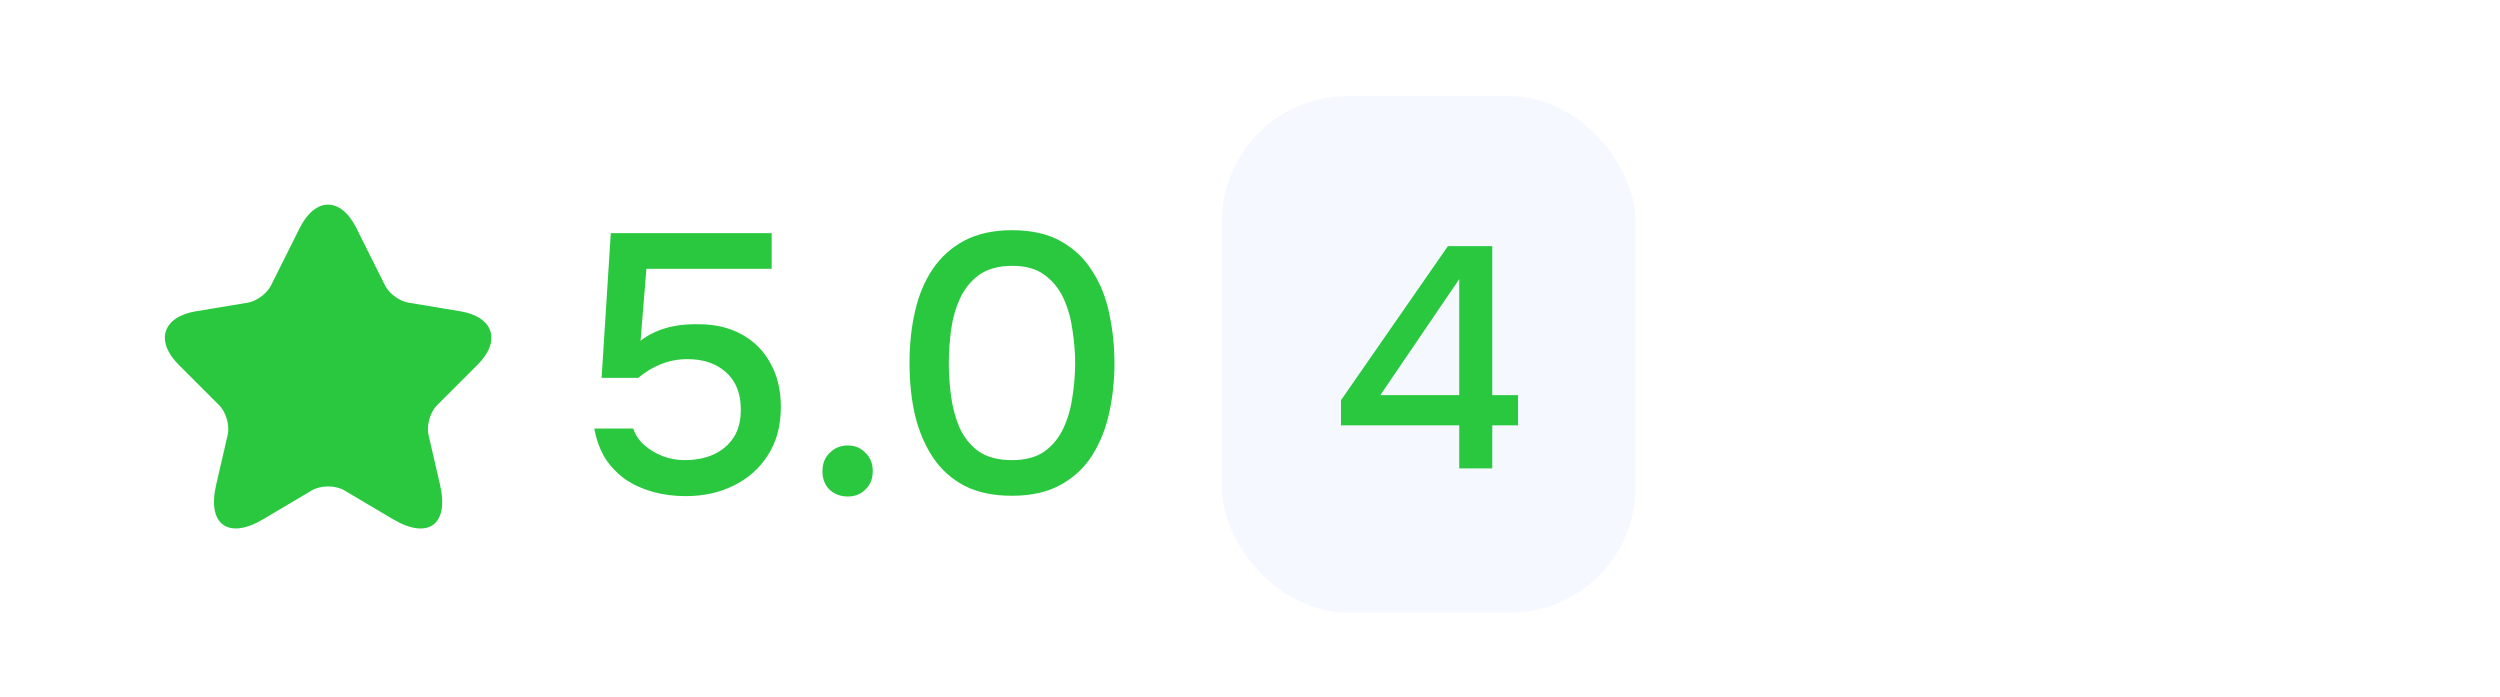 <svg width="208" height="58" viewBox="0 0 208 58" fill="none" xmlns="http://www.w3.org/2000/svg">
<rect width="208" height="58" fill="white"/>
<path d="M29.648 18.972L32.038 23.753C32.364 24.418 33.233 25.057 33.967 25.179L38.299 25.899C41.07 26.36 41.722 28.371 39.725 30.354L36.357 33.722C35.787 34.292 35.474 35.392 35.651 36.18L36.615 40.35C37.376 43.65 35.624 44.927 32.704 43.202L28.643 40.798C27.909 40.363 26.701 40.363 25.953 40.798L21.892 43.202C18.986 44.927 17.22 43.636 17.981 40.35L18.945 36.18C19.122 35.392 18.809 34.292 18.239 33.722L14.871 30.354C12.888 28.371 13.526 26.36 16.297 25.899L20.629 25.179C21.349 25.057 22.218 24.418 22.544 23.753L24.935 18.972C26.239 16.378 28.358 16.378 29.648 18.972Z" fill="#29C83F"/>
<path d="M57.052 41.278C56.115 41.278 55.229 41.166 54.394 40.942C53.558 40.718 52.794 40.382 52.102 39.934C51.429 39.465 50.859 38.884 50.39 38.192C49.942 37.479 49.626 36.633 49.443 35.655H52.682C52.866 36.185 53.171 36.643 53.599 37.03C54.047 37.417 54.557 37.723 55.127 37.947C55.718 38.171 56.319 38.283 56.93 38.283C57.847 38.283 58.651 38.13 59.344 37.825C60.057 37.499 60.617 37.03 61.025 36.419C61.432 35.808 61.636 35.024 61.636 34.066C61.636 32.742 61.229 31.713 60.414 30.98C59.599 30.246 58.529 29.88 57.205 29.88C56.41 29.88 55.667 30.022 54.974 30.307C54.302 30.572 53.681 30.949 53.11 31.438H50.054L50.818 19.398H64.203V22.362H53.782L53.294 28.352C53.864 27.904 54.546 27.557 55.341 27.313C56.156 27.068 57.083 26.956 58.122 26.977C59.507 26.977 60.709 27.262 61.728 27.832C62.767 28.403 63.561 29.207 64.111 30.246C64.682 31.265 64.967 32.467 64.967 33.852C64.967 35.421 64.611 36.755 63.898 37.855C63.205 38.956 62.258 39.801 61.056 40.392C59.874 40.983 58.539 41.278 57.052 41.278ZM70.535 41.309C69.924 41.309 69.415 41.115 69.007 40.728C68.62 40.341 68.427 39.832 68.427 39.2C68.427 38.569 68.63 38.059 69.038 37.672C69.445 37.265 69.944 37.061 70.535 37.061C71.126 37.061 71.615 37.265 72.002 37.672C72.409 38.059 72.613 38.569 72.613 39.2C72.613 39.832 72.409 40.341 72.002 40.728C71.615 41.115 71.126 41.309 70.535 41.309ZM84.197 41.248C82.649 41.248 81.335 40.972 80.255 40.422C79.175 39.852 78.299 39.068 77.627 38.069C76.955 37.051 76.456 35.879 76.13 34.555C75.824 33.211 75.671 31.764 75.671 30.216C75.671 28.667 75.824 27.231 76.13 25.907C76.435 24.562 76.924 23.391 77.597 22.393C78.289 21.374 79.175 20.579 80.255 20.009C81.355 19.439 82.669 19.153 84.197 19.153C85.827 19.153 87.182 19.459 88.261 20.07C89.362 20.681 90.238 21.517 90.89 22.576C91.562 23.615 92.031 24.797 92.295 26.121C92.581 27.445 92.723 28.81 92.723 30.216C92.723 31.622 92.581 32.986 92.295 34.311C92.01 35.635 91.541 36.816 90.89 37.855C90.238 38.895 89.362 39.72 88.261 40.331C87.161 40.942 85.807 41.248 84.197 41.248ZM84.197 38.283C85.318 38.283 86.224 38.039 86.917 37.55C87.61 37.041 88.139 36.379 88.506 35.564C88.873 34.749 89.117 33.873 89.239 32.935C89.382 31.998 89.453 31.092 89.453 30.216C89.453 29.36 89.382 28.464 89.239 27.527C89.117 26.569 88.873 25.683 88.506 24.868C88.139 24.053 87.61 23.391 86.917 22.882C86.245 22.372 85.348 22.118 84.228 22.118C83.087 22.118 82.16 22.372 81.447 22.882C80.754 23.391 80.225 24.053 79.858 24.868C79.491 25.683 79.247 26.559 79.124 27.496C79.002 28.433 78.941 29.34 78.941 30.216C78.941 31.092 79.002 31.998 79.124 32.935C79.247 33.873 79.481 34.749 79.827 35.564C80.194 36.379 80.724 37.041 81.416 37.55C82.129 38.039 83.056 38.283 84.197 38.283Z" fill="#29C83F"/>
<rect x="101.647" y="7.996" width="34.441" height="42.976" rx="10.465" fill="#F5F8FF"/>
<path d="M121.408 38.973V35.389H111.571V33.296L120.466 20.476H124.155V32.877H126.3V35.389H124.155V38.973H121.408ZM114.842 32.877H121.408V23.223L114.842 32.877Z" fill="#29C83F"/>
</svg>
